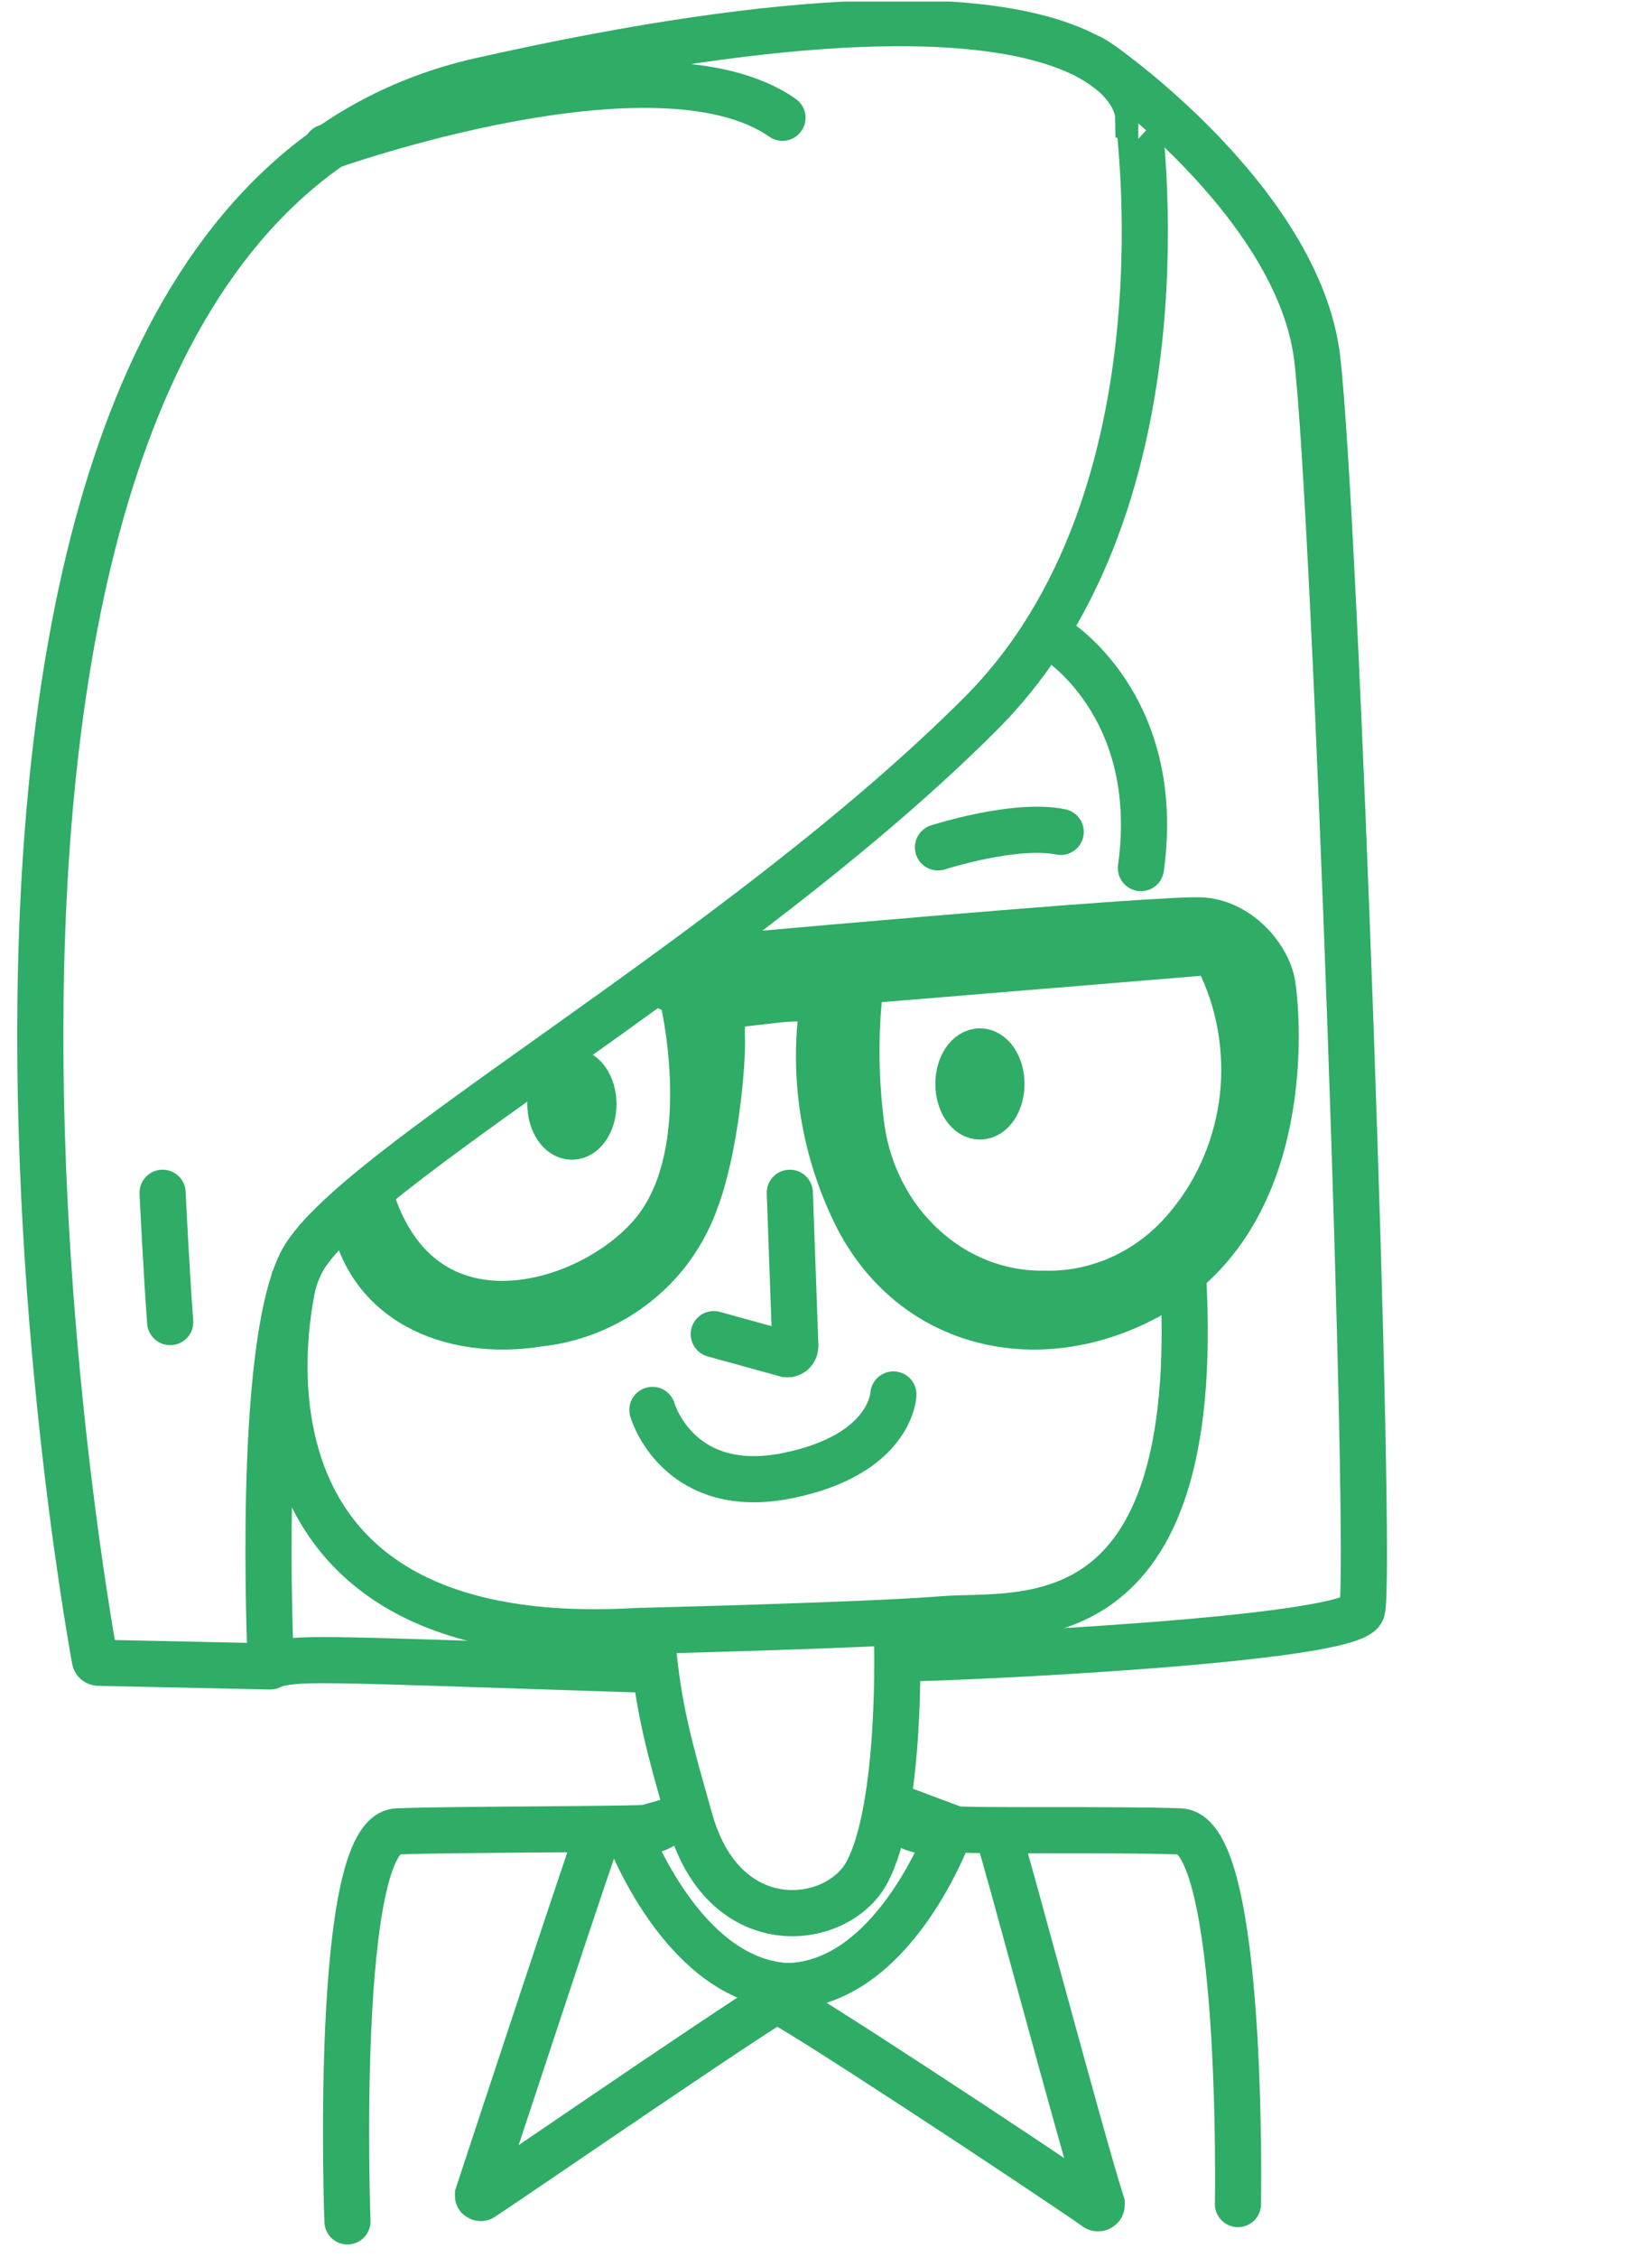 <?xml version="1.0" encoding="UTF-8"?><svg id="Layer_1" xmlns="http://www.w3.org/2000/svg" xmlns:xlink="http://www.w3.org/1999/xlink" viewBox="0 0 63 86.06"><defs><style>.cls-1,.cls-2,.cls-3{fill:none;}.cls-4{clip-path:url(#clippath);}.cls-5{fill:#4f60ff;}.cls-5,.cls-2,.cls-3{stroke:#2fac66;stroke-miterlimit:10;stroke-width:1.76px;}.cls-2{stroke-linecap:round;}</style><clipPath id="clippath"><rect class="cls-1" y=".06" width="63" height="86"/></clipPath></defs><g class="cls-4"><g><path class="cls-2" d="M35.77,32.31s2.95-.95,4.68-.59"/><path class="cls-3" d="M43.41,4.37c-.05,0,2.21,14.59-5.99,22.82-9.27,9.3-24.24,17.47-25.95,20.99-1.66,3.41-1.17,14.62-1.14,15.33,0,0,0,.03-.03,.03l-6.54-.14s-.07-.01-.09-.03c-.03-.02-.04-.05-.05-.08C3.1,60.49-5.97,8.58,18.31,3.08c24.93-5.61,25.09,1.29,25.09,1.29Z"/><path class="cls-3" d="M41.58,2.19c.45,.2,7.94,5.54,8.65,11.46,.71,5.92,2.12,46.34,1.71,47.75-.33,1.15-15.82,1.83-17.31,1.83-.02,0-.04-.01-.06-.03-.02-.01-.03-.03-.03-.06l-.05-1.25"/><path class="cls-3" d="M10.27,63.52c1.19-.34,1.27-.28,14.27,.14,.04,0,.08-.02,.11-.05,.03-.03,.05-.07,.05-.11v-1.25"/><path class="cls-2" d="M40.23,24.36s4.14,2.51,3.28,8.74"/><path class="cls-2" d="M12.45,5.62s12.55-4.51,17.39-1.13"/><path class="cls-2" d="M6.2,45.48s.15,3.1,.29,4.93"/><path class="cls-3" d="M26.05,36.64s18.42-1.68,19.85-1.54c1.42,.14,2.46,1.45,2.62,2.43,.19,1.15,.84,8.62-4.44,11.73-4.14,2.43-9.09,1.5-11.35-2.78-1.31-2.57-1.78-5.47-1.33-8.32,0-.19-1.64-.07-1.83-.04l-1.9,.22c-.14,0-.15,1.06-.14,1.2,.04,.98-.25,4.24-.98,6.18-.44,1.27-1.23,2.39-2.28,3.22-1.06,.84-2.33,1.37-3.68,1.52-3.42,.56-6.77-.86-7.19-4.52"/><path class="cls-3" d="M14.15,45.68c1.93,6.11,8.36,4.2,10.74,1.36,2.38-2.83,1.37-8.07,1.12-9.1-.02-.05-.05-.09-.09-.12-.05-.03-.1-.04-.15-.03l-.88-.42"/><path class="cls-2" d="M30.12,45.48l.21,5.84s0,.09-.03,.14c-.02,.04-.05,.08-.08,.11-.04,.03-.08,.05-.12,.06-.04,0-.09,0-.13,0l-2.75-.76"/><path class="cls-2" d="M24.88,53.76c.08,.28,1.14,3.3,5.13,2.51,3.99-.8,4.06-3.1,4.06-3.1"/><path class="cls-3" d="M11.24,48.69s-3.92,14.49,13.04,13.5c0,0,8.75-.21,11.69-.45,2.94-.23,9.93,1.04,9.15-13.05"/><path class="cls-5" d="M21.81,43.34c.45,0,.82-.55,.82-1.24s-.37-1.24-.82-1.24-.82,.55-.82,1.24,.37,1.24,.82,1.24Z"/><path class="cls-5" d="M37.37,42.57c.45,0,.82-.55,.82-1.24s-.37-1.24-.82-1.24-.82,.55-.82,1.24,.37,1.24,.82,1.24Z"/><path class="cls-3" d="M34.21,62.4s.21,6.54-1.17,9.03c-1.16,2.08-5.5,2.58-6.76-2.15-.71-2.51-1.18-4.09-1.4-6.68"/><path class="cls-2" d="M13.25,84.7s-.55-14.77,1.9-14.87c2.37-.09,8.92-.06,9.79-.15,2.62-.81-.45,.05-.43,.06,.02,.01-.6,.05-.59,.08,.28,.71,2.34,5.74,6.13,5.91"/><path class="cls-2" d="M47.21,84.04s.25-14.12-2.21-14.21c-2.47-.09-7.97,0-8.7-.09-.01,0-4.34-1.67-1.14-.47-.01,0,1.08,.49,1.07,.51-.21,.56-2.28,5.83-6.16,5.95"/><path class="cls-3" d="M34.34,69.46c.28,.18,.59,.3,.92,.36,.33,.05,.67,.03,.98-.06"/><path class="cls-3" d="M25.64,69.32c-.21,.23-.49,.39-.79,.47-.3,.08-1.22,.1-1.52,0"/><path class="cls-3" d="M22.87,69.77c-.13,.23-4,11.96-4.64,13.91,0,.02,0,.04,0,.06,0,.02,.02,.04,.04,.05,.02,.01,.04,.02,.06,.02,.02,0,.04,0,.06-.02,1.68-1.1,11.68-8.01,11.94-7.93"/><path class="cls-3" d="M38.11,70.09c.13,.23,3.15,11.59,3.9,13.92,0,.03,0,.06,0,.09,0,.03-.03,.05-.05,.07-.02,.02-.05,.03-.08,.03-.03,0-.06,0-.09-.03-1.97-1.38-12.02-8.01-12.24-7.93"/><path class="cls-3" d="M46.22,36.29l-13.09,1.08c-.09,0-.17,.05-.23,.11-.06,.06-.1,.15-.11,.24-.19,1.74-.17,3.5,.06,5.24,.24,1.78,1.08,3.41,2.36,4.58,1.27,1.17,2.9,1.81,4.58,1.79,1.06,.03,2.11-.19,3.08-.65,.97-.46,1.83-1.15,2.52-2.02,1.11-1.36,1.81-3.06,2.01-4.86,.19-1.8-.13-3.62-.93-5.22-.06-.12-.14-.22-.25-.28Zm0,0c-.11-.07,.12-.01,0,0h0Z"/><path class="cls-3" d="M26.22,37.21s.6,.4,.6,.26c0-.08-.04-.16-.1-.24-.09-.12-.18-.02-.12,.06,.04,.06,.35,.09,.46,.09,.27,0,.56-.11,.8-.17,.3-.07,.78-.03,1.09-.03,.43,0-.87,0-1.3-.02-.25,0-.5-.01-.74,.04-.2,.04-.05,.25,.04,.3,.3,.15,1.11,.18,1.44,.05,.28-.11,.58-.22,.54-.42-.03-.14-.94-.17-1.16-.15-.05,0-.03,.05-.03,.07,0,.12,.19,.18,.42,.22,.55,.09,1.16,.03,1.72,0,.15-.01,1.16-.13,.57-.18-.35-.03-.72-.05-1.07-.07-.11,0-.34-.03-.44,0-.26,.07,.19,.26,.29,.28,.31,.08,1.03,.11,1.34,.01,.11-.04,.23-.09,.24-.16,0-.09-.21-.08-.34-.09-.32-.02-.75,0-.84,.17-.09,.17,.67,.13,.86,.13,.35,0,.7-.14,.98-.23,.46-.16-.18-.12-.41-.09-.29,.04-.52,.14-.52,.3,0,.19,.72,.18,.97,.17,.38,0,.72-.13,.74-.33,.02-.21-.2-.23-.61-.23-.45,0,.13,0,.27,0,.08,0,.26,.02,.32-.02,0,0-.35,.03-.42,.05-.33,.11-.45,.28-.55,.45-.07,.12,.58,.09,.71,.08,.11,0,.15-.01,.18-.06,.05-.09-.32-.1-.44-.1-.29-.01-.6,0-.89,0"/></g></g></svg>
